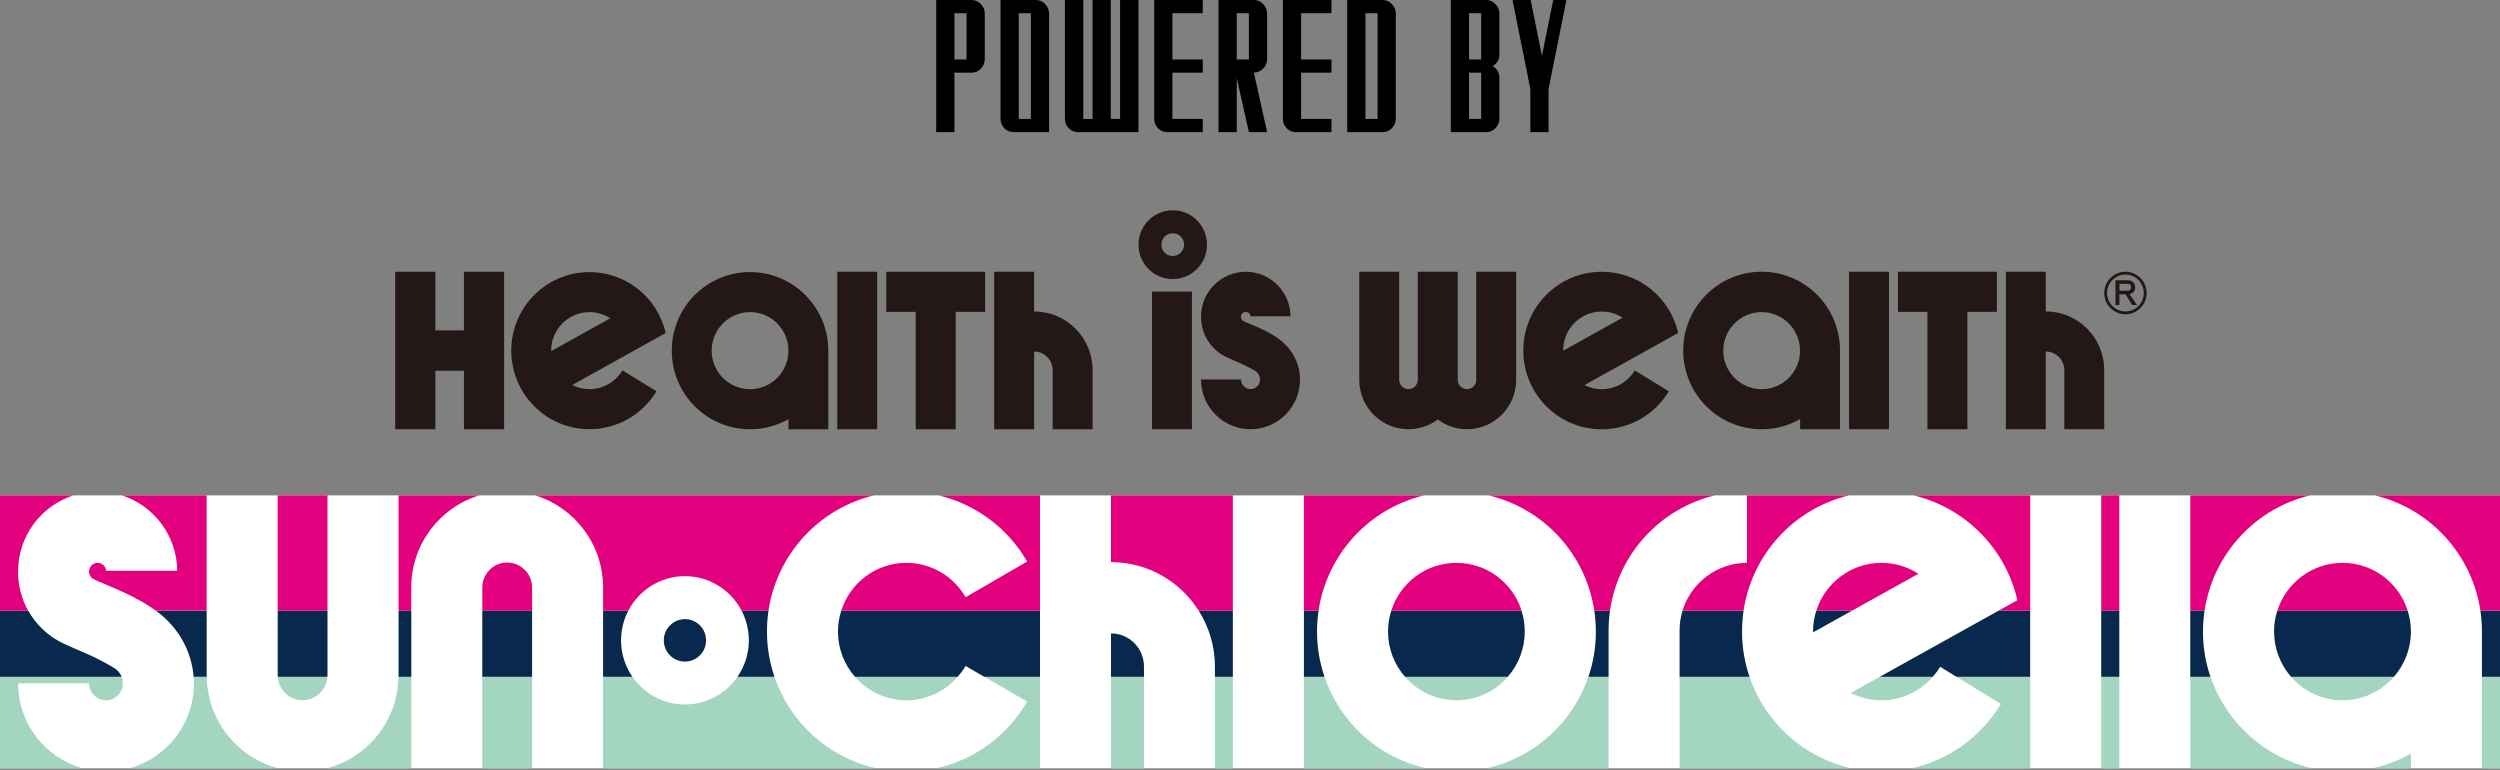 <svg width="224" height="69" viewBox="0 0 224 69" fill="none" xmlns="http://www.w3.org/2000/svg">
<rect x="0" y="0" width="224" height="69" fill="#808080" stroke="none"/>
<g clip-path="url(#clip0_265_64)">
<path d="M224 44.386H0V68.84H224V44.386Z" fill="white"/>
<path d="M69.391 60.639H66.08C65.046 62.138 63.327 63.12 61.371 63.12C59.416 63.12 57.697 62.138 56.662 60.639H54.036V68.84H78.53C74.246 67.896 70.784 64.752 69.386 60.639H69.391Z" fill="#A3D5C0"/>
<path d="M81.213 62.745C83.045 62.745 84.68 61.925 85.804 60.644H76.608C77.732 61.93 79.376 62.745 81.213 62.745Z" fill="#A3D5C0"/>
<path d="M102.504 60.639H99.548V68.84H102.504V60.639Z" fill="#A3D5C0"/>
<path d="M47.675 60.639H43.211V68.84H47.675V60.639Z" fill="#A3D5C0"/>
<path d="M93.186 60.639H88.198L92.033 62.859C90.3 65.862 87.367 68.076 83.891 68.835H93.186V60.635V60.639Z" fill="#A3D5C0"/>
<path d="M11.6 68.84H24.924C21.282 67.877 18.585 64.586 18.524 60.639H17.348C17.362 60.829 17.381 61.024 17.381 61.218C17.381 64.861 14.93 67.915 11.6 68.84Z" fill="#A3D5C0"/>
<path d="M216.023 68.84V67.517C214.955 68.124 213.789 68.57 212.556 68.84H216.023Z" fill="#A3D5C0"/>
<path d="M110.467 60.639H108.862V68.84H110.467V60.639Z" fill="#A3D5C0"/>
<path d="M29.33 60.639H24.895C24.966 61.811 25.93 62.741 27.11 62.741C28.291 62.741 29.255 61.811 29.33 60.639Z" fill="#A3D5C0"/>
<path d="M36.849 60.639H35.702C35.64 64.586 32.943 67.877 29.302 68.84H36.849V60.639Z" fill="#A3D5C0"/>
<path d="M189.89 60.639H188.27V68.84H189.89V60.639Z" fill="#A3D5C0"/>
<path d="M181.908 60.639H175.305L179.277 63.077C177.53 65.975 174.649 68.1 171.258 68.84H181.908V60.639Z" fill="#A3D5C0"/>
<path d="M198.061 60.639H196.252V68.84H207.205C202.921 67.896 199.459 64.752 198.061 60.639Z" fill="#A3D5C0"/>
<path d="M209.888 62.745C211.725 62.745 213.368 61.93 214.493 60.644H205.283C206.407 61.93 208.05 62.745 209.888 62.745Z" fill="#A3D5C0"/>
<path d="M224 60.639H222.38V68.84H224V60.639Z" fill="#A3D5C0"/>
<path d="M1.62 61.218H7.982C7.982 62.062 8.662 62.741 9.498 62.741C10.334 62.741 11.014 62.058 11.014 61.218C11.014 61.019 10.972 60.825 10.896 60.639H0V68.84H7.401C4.071 67.915 1.62 64.856 1.62 61.218Z" fill="#A3D5C0"/>
<path d="M144.129 63.357V60.639H142.32C140.922 64.752 137.464 67.896 133.181 68.84H144.129V63.357Z" fill="#A3D5C0"/>
<path d="M130.498 62.745C132.335 62.745 133.979 61.93 135.103 60.644H125.893C127.017 61.93 128.661 62.745 130.498 62.745Z" fill="#A3D5C0"/>
<path d="M168.585 62.745C170.417 62.745 172.051 61.925 173.175 60.644H168.424L165.836 62.086C166.662 62.504 167.597 62.745 168.589 62.745H168.585Z" fill="#A3D5C0"/>
<path d="M118.676 60.639H116.829V68.84H127.815C123.531 67.896 120.069 64.752 118.676 60.639Z" fill="#A3D5C0"/>
<path d="M156.758 60.639H150.49V68.84H165.897C161.613 67.896 158.151 64.752 156.753 60.639H156.758Z" fill="#A3D5C0"/>
<path d="M36.849 54.716H35.711V60.507C35.711 60.554 35.706 60.597 35.706 60.644H36.854V54.72L36.849 54.716Z" fill="#08294D"/>
<path d="M61.371 59.278C62.417 59.278 63.265 58.427 63.265 57.376C63.265 56.326 62.417 55.474 61.371 55.474C60.325 55.474 59.477 56.326 59.477 57.376C59.477 58.427 60.325 59.278 61.371 59.278Z" fill="#08294D"/>
<path d="M18.519 60.554V54.716H13.957C14.117 54.834 14.259 54.939 14.344 55.01C16.025 56.357 17.173 58.382 17.348 60.644H18.524C18.524 60.616 18.524 60.587 18.519 60.559V60.554Z" fill="#08294D"/>
<path d="M47.675 54.716H43.211V60.64H47.675V54.716Z" fill="#08294D"/>
<path d="M55.647 57.376C55.647 56.418 55.883 55.512 56.299 54.716H54.036V60.64H56.662C56.025 59.71 55.647 58.586 55.647 57.372V57.376Z" fill="#08294D"/>
<path d="M29.344 54.716H24.881V60.507C24.881 60.554 24.89 60.597 24.895 60.644H29.33C29.33 60.597 29.344 60.554 29.344 60.507V54.716Z" fill="#08294D"/>
<path d="M93.186 54.716H75.375C75.186 55.309 75.082 55.935 75.082 56.589C75.082 58.145 75.659 59.558 76.608 60.644H85.804C86.068 60.341 86.314 60.023 86.517 59.672L88.198 60.644H93.186V54.72V54.716Z" fill="#08294D"/>
<path d="M144.129 56.504C144.129 55.897 144.176 55.299 144.256 54.716H142.849C142.938 55.328 142.99 55.953 142.99 56.589C142.99 58.007 142.754 59.368 142.32 60.64H144.129V56.504Z" fill="#08294D"/>
<path d="M181.908 54.716H179.07L174.682 57.158L168.419 60.644H173.171C173.416 60.364 173.648 60.066 173.837 59.743L175.301 60.644H181.904V54.72L181.908 54.716Z" fill="#08294D"/>
<path d="M136.336 54.716H124.66C124.471 55.309 124.367 55.935 124.367 56.589C124.367 58.145 124.944 59.558 125.888 60.64H135.098C136.043 59.558 136.619 58.14 136.619 56.589C136.619 55.935 136.515 55.304 136.326 54.716H136.336Z" fill="#08294D"/>
<path d="M203.757 56.589C203.757 58.145 204.333 59.558 205.283 60.644H214.493C215.437 59.563 216.018 58.145 216.018 56.589C216.018 55.935 215.914 55.309 215.725 54.716H204.045C203.856 55.309 203.752 55.935 203.752 56.589H203.757Z" fill="#08294D"/>
<path d="M189.89 54.716H188.27V60.64H189.89V54.716Z" fill="#08294D"/>
<path d="M197.39 56.589C197.39 55.953 197.438 55.328 197.527 54.716H196.247V60.64H198.056C197.622 59.368 197.386 58.007 197.386 56.584L197.39 56.589Z" fill="#08294D"/>
<path d="M162.454 56.656L165.94 54.716H162.742C162.553 55.309 162.449 55.935 162.449 56.589C162.449 56.613 162.449 56.632 162.449 56.656H162.454Z" fill="#08294D"/>
<path d="M222.243 54.716C222.333 55.328 222.38 55.953 222.38 56.589V60.644H224V54.72H222.243V54.716Z" fill="#08294D"/>
<path d="M10.145 59.8C10.145 59.8 9.781 59.582 9.479 59.416C9.172 59.25 8.752 59.036 8.388 58.856C8.024 58.676 6.91 58.206 6.91 58.206L5.762 57.694C5.436 57.542 5.143 57.391 4.851 57.196C4.444 56.926 4.076 56.627 3.769 56.328C3.278 55.854 2.862 55.309 2.527 54.716H0V60.64H10.901C10.754 60.279 10.485 59.976 10.145 59.8Z" fill="#08294D"/>
<path d="M69.391 60.639C68.957 59.368 68.72 58.007 68.72 56.584C68.72 55.949 68.768 55.323 68.857 54.711H66.444C66.859 55.508 67.096 56.409 67.096 57.372C67.096 58.586 66.718 59.71 66.08 60.639H69.391Z" fill="#08294D"/>
<path d="M156.087 56.589C156.087 55.953 156.135 55.328 156.224 54.716H150.755C150.58 55.28 150.49 55.878 150.49 56.499V56.504V60.64H156.758C156.323 59.368 156.087 58.007 156.087 56.584V56.589Z" fill="#08294D"/>
<path d="M102.5 59.719C102.5 58.078 101.177 56.75 99.543 56.75V60.64H102.5V59.719Z" fill="#08294D"/>
<path d="M110.463 60.64V54.716H107.402C108.318 56.162 108.857 57.879 108.857 59.719V60.64H110.463Z" fill="#08294D"/>
<path d="M118.005 56.589C118.005 55.953 118.053 55.328 118.147 54.716H116.829V60.64H118.676C118.246 59.368 118.005 58.007 118.005 56.589Z" fill="#08294D"/>
<path d="M18.519 44.386H10.92C13.777 45.301 15.851 47.976 15.879 51.144H9.512C9.479 50.746 9.153 50.433 8.747 50.433C8.322 50.433 7.977 50.779 7.977 51.206C7.977 51.509 8.152 51.77 8.407 51.898C8.407 51.898 8.553 51.974 8.766 52.069C9.059 52.197 9.465 52.368 9.668 52.453C10.117 52.638 10.617 52.861 11.255 53.155C11.831 53.421 12.351 53.71 12.79 53.957C13.267 54.227 13.659 54.497 13.957 54.711H18.514V44.381L18.519 44.386Z" fill="#E3007F"/>
<path d="M29.344 44.386H24.881V54.716H29.344V44.386Z" fill="#E3007F"/>
<path d="M47.674 52.643C47.674 51.405 46.673 50.404 45.445 50.404C44.217 50.404 43.216 51.41 43.216 52.643V54.72H47.679V52.643H47.674Z" fill="#E3007F"/>
<path d="M93.186 44.386H84.103C87.485 45.192 90.338 47.373 92.033 50.314L86.517 53.511C85.459 51.671 83.48 50.433 81.213 50.433C78.478 50.433 76.164 52.235 75.375 54.716H93.186V44.386Z" fill="#E3007F"/>
<path d="M196.252 54.716H197.532C198.288 49.641 202.076 45.557 206.983 44.386H196.252V54.716Z" fill="#E3007F"/>
<path d="M78.308 44.386H47.948C51.458 45.457 54.013 48.721 54.036 52.591V54.716H56.299C57.253 52.88 59.166 51.623 61.371 51.623C63.577 51.623 65.49 52.88 66.444 54.716H68.857C69.613 49.641 73.401 45.557 78.308 44.386Z" fill="#E3007F"/>
<path d="M209.888 50.433C207.153 50.433 204.839 52.235 204.05 54.716H215.73C214.941 52.23 212.627 50.433 209.892 50.433H209.888Z" fill="#E3007F"/>
<path d="M153.655 44.386H133.384C138.3 45.552 142.093 49.636 142.849 54.716H144.256C144.983 49.641 148.757 45.552 153.655 44.386Z" fill="#E3007F"/>
<path d="M36.849 52.643C36.849 48.749 39.414 45.462 42.942 44.386H35.711V54.716H36.849V52.638V52.643Z" fill="#E3007F"/>
<path d="M189.89 44.386H188.27V54.716H189.89V44.386Z" fill="#E3007F"/>
<path d="M181.908 54.716V44.386H171.456C176.07 45.481 179.698 49.133 180.756 53.776L179.07 54.716H181.908Z" fill="#E3007F"/>
<path d="M1.62 51.206C1.62 48.009 3.703 45.306 6.579 44.386H0V54.716H2.522C1.941 53.686 1.615 52.496 1.615 51.206H1.62Z" fill="#E3007F"/>
<path d="M212.792 44.386C217.699 45.562 221.487 49.641 222.243 54.716H224V44.386H212.792Z" fill="#E3007F"/>
<path d="M171.886 51.41C170.932 50.793 169.798 50.433 168.58 50.433C165.845 50.433 163.531 52.235 162.742 54.716H165.94L171.886 51.41Z" fill="#E3007F"/>
<path d="M127.607 44.386H116.825V54.716H118.142C118.898 49.636 122.691 45.552 127.607 44.386Z" fill="#E3007F"/>
<path d="M130.498 50.433C127.763 50.433 125.449 52.23 124.66 54.716H136.336C135.547 52.235 133.232 50.433 130.498 50.433Z" fill="#E3007F"/>
<path d="M110.463 44.386H99.543V50.366C102.854 50.366 105.754 52.107 107.402 54.716H110.463V44.386Z" fill="#E3007F"/>
<path d="M165.675 44.386H156.531V50.433C153.816 50.433 151.515 52.235 150.755 54.716H156.224C156.98 49.641 160.768 45.557 165.675 44.386Z" fill="#E3007F"/>
<path d="M88.269 24.351H79.409V27.942H82.049V38.462H85.629V27.942H88.269V24.351Z" fill="#231815"/>
<path d="M78.596 24.347H75.021V38.457H78.596V24.347Z" fill="#231815"/>
<path d="M157.844 24.347C153.962 24.347 150.816 27.505 150.816 31.404C150.816 35.303 153.962 38.462 157.844 38.462C159.101 38.462 160.277 38.13 161.292 37.551V38.457H164.867V31.404C164.867 27.505 161.722 24.347 157.84 24.347H157.844ZM157.844 34.871C155.946 34.871 154.406 33.325 154.406 31.418C154.406 29.512 155.946 27.965 157.844 27.965C159.743 27.965 161.283 29.512 161.283 31.418C161.283 33.325 159.743 34.871 157.844 34.871Z" fill="#231815"/>
<path d="M67.204 24.375C63.331 24.375 60.191 27.529 60.191 31.418C60.191 35.307 63.331 38.462 67.204 38.462C68.456 38.462 69.632 38.13 70.647 37.556V38.462H74.218V31.423C74.218 27.534 71.077 24.38 67.204 24.38V24.375ZM67.204 34.871C65.306 34.871 63.766 33.325 63.766 31.418C63.766 29.512 65.306 27.965 67.204 27.965C69.103 27.965 70.643 29.512 70.643 31.418C70.643 33.325 69.103 34.871 67.204 34.871Z" fill="#231815"/>
<path d="M150.363 29.825C149.65 26.69 146.854 24.351 143.515 24.351C139.632 24.351 136.487 27.51 136.487 31.409C136.487 35.307 139.632 38.466 143.515 38.466C146.065 38.466 148.299 37.1 149.527 35.061L146.471 33.187C145.871 34.198 144.771 34.876 143.515 34.876C142.957 34.876 142.433 34.738 141.965 34.506L146.943 31.736L150.358 29.834L150.363 29.825ZM140.062 31.423C140.062 31.423 140.062 31.399 140.062 31.385C140.062 29.469 141.611 27.913 143.519 27.913C144.204 27.913 144.846 28.117 145.385 28.463L140.067 31.423H140.062Z" fill="#231815"/>
<path d="M59.652 29.844C58.939 26.713 56.152 24.38 52.818 24.38C48.945 24.38 45.809 27.534 45.809 31.418C45.809 35.303 48.95 38.457 52.818 38.457C55.364 38.457 57.593 37.096 58.821 35.056L55.77 33.183C55.17 34.188 54.074 34.866 52.818 34.866C52.261 34.866 51.736 34.729 51.273 34.496L56.242 31.731L59.652 29.834V29.844ZM49.384 31.456C49.384 31.456 49.384 31.433 49.384 31.418C49.384 29.512 50.924 27.965 52.823 27.965C53.507 27.965 54.14 28.169 54.679 28.516L49.389 31.461L49.384 31.456Z" fill="#231815"/>
<path d="M41.568 29.602H39.012V24.351H35.409V38.457H39.012V33.221H41.568V38.462H45.171V24.351H41.568V29.602Z" fill="#231815"/>
<path d="M169.25 24.347H165.675V38.457H169.25V24.347Z" fill="#231815"/>
<path d="M170.058 27.942H172.698V38.462H176.278V27.942H178.923V24.347H170.058V27.942Z" fill="#231815"/>
<path d="M132.274 34.032C132.274 34.492 131.901 34.866 131.442 34.866C130.984 34.866 130.611 34.492 130.611 34.032V24.347H127.031V34.032C127.031 34.492 126.658 34.866 126.2 34.866C125.742 34.866 125.369 34.492 125.369 34.032V24.347H121.789V34.032C121.789 36.479 123.763 38.457 126.2 38.457C127.182 38.457 128.089 38.13 128.821 37.584C129.553 38.13 130.46 38.457 131.442 38.457C133.88 38.457 135.849 36.474 135.849 34.032V24.347H132.269V34.032H132.274Z" fill="#231815"/>
<path d="M191.175 26.154C191.269 26.04 191.316 25.902 191.316 25.75C191.316 25.561 191.26 25.409 191.142 25.295C191.019 25.172 190.873 25.11 190.698 25.11H189.55V27.33H189.895V26.372H190.447L191.043 27.33H191.477L190.806 26.362C190.972 26.32 191.094 26.248 191.175 26.154ZM189.9 26.044V25.433H190.636C190.745 25.433 190.825 25.456 190.877 25.509C190.92 25.561 190.943 25.641 190.943 25.75C190.934 25.845 190.91 25.916 190.868 25.969C190.816 26.021 190.75 26.044 190.66 26.044H189.9Z" fill="#231815"/>
<path d="M190.438 24.347C189.39 24.347 188.539 25.2 188.539 26.253C188.539 27.306 189.39 28.16 190.438 28.16C191.487 28.16 192.337 27.306 192.337 26.253C192.337 25.2 191.487 24.347 190.438 24.347ZM190.438 27.904C189.531 27.904 188.794 27.164 188.794 26.253C188.794 25.343 189.531 24.603 190.438 24.603C191.345 24.603 192.082 25.343 192.082 26.253C192.082 27.164 191.345 27.904 190.438 27.904Z" fill="#231815"/>
<path d="M92.657 27.904V24.347H89.077V38.462H92.657V31.499C93.573 31.499 94.319 32.248 94.319 33.168V38.462H97.899V33.168C97.899 30.261 95.552 27.909 92.662 27.909L92.657 27.904Z" fill="#231815"/>
<path d="M183.301 27.904V24.347H179.726V38.457H183.301V31.494C184.218 31.494 184.964 32.243 184.964 33.164V38.457H188.539V33.164C188.539 30.256 186.192 27.904 183.301 27.904Z" fill="#231815"/>
<path d="M106.798 26.13H103.217V38.457H106.798V26.13Z" fill="#231815"/>
<path d="M105.078 18.84C103.383 18.84 102.008 20.22 102.008 21.923C102.008 23.626 103.383 25.006 105.078 25.006C106.774 25.006 108.148 23.626 108.148 21.923C108.148 20.22 106.774 18.84 105.078 18.84ZM105.078 22.938C104.516 22.938 104.063 22.483 104.063 21.918C104.063 21.354 104.516 20.898 105.078 20.898C105.64 20.898 106.094 21.354 106.094 21.918C106.094 22.483 105.64 22.938 105.078 22.938Z" fill="#231815"/>
<path d="M113.027 29.474C112.668 29.308 112.385 29.18 112.135 29.08C112.021 29.033 111.79 28.938 111.629 28.867C111.506 28.814 111.426 28.772 111.426 28.772C111.284 28.701 111.185 28.554 111.185 28.383C111.185 28.141 111.379 27.947 111.62 27.947C111.861 27.947 112.031 28.122 112.05 28.345H115.63C115.611 26.135 113.825 24.351 111.62 24.351C109.414 24.351 107.61 26.154 107.61 28.378C107.61 29.521 108.068 30.531 108.819 31.257C108.994 31.423 109.197 31.594 109.428 31.746C109.594 31.855 109.759 31.94 109.943 32.025L110.59 32.315C110.59 32.315 111.218 32.58 111.421 32.68C111.625 32.779 111.865 32.903 112.035 32.993C112.205 33.083 112.409 33.206 112.409 33.206C112.697 33.353 112.9 33.666 112.9 34.003C112.9 34.477 112.517 34.862 112.045 34.862C111.573 34.862 111.19 34.477 111.19 34.003H107.61C107.61 36.46 109.594 38.457 112.045 38.457C114.496 38.457 116.48 36.465 116.48 34.003C116.48 32.599 115.795 31.333 114.77 30.512C114.633 30.403 114.312 30.157 113.896 29.924C113.651 29.787 113.358 29.621 113.032 29.474H113.027Z" fill="#231815"/>
</g>
<path d="M139.167 0H140.351L138.751 7.968V11.84H137.119V7.968L135.519 0H137.151L138.159 5.008L139.167 0Z" fill="black"/>
<path d="M134.345 4.864C134.345 5.333 134.142 5.685 133.737 5.92C134.142 6.155 134.345 6.507 134.345 6.976V7.856V10.624C134.345 10.955 134.228 11.243 133.993 11.488C133.769 11.723 133.486 11.84 133.145 11.84H129.993V0H133.145C133.486 0 133.769 0.123 133.993 0.368C134.228 0.603 134.345 0.885 134.345 1.216V4.864ZM132.713 10.656V6.512H131.625V10.656H132.713ZM132.713 5.328V1.184H131.625V5.328H132.713Z" fill="black"/>
<path d="M123.864 0C124.205 0 124.488 0.123 124.712 0.368C124.946 0.603 125.064 0.885 125.064 1.216V10.624C125.064 10.955 124.946 11.243 124.712 11.488C124.488 11.723 124.205 11.84 123.864 11.84H120.712V0H123.864ZM123.432 10.656V1.184H122.344V10.656H123.432Z" fill="black"/>
<path d="M119.298 1.184C118.082 1.184 117.175 1.184 116.578 1.184V5.328H119.298V6.512H116.578V10.656H119.298V11.84C117.399 11.84 116.344 11.84 116.13 11.84C115.8 11.84 115.517 11.723 115.282 11.488C115.058 11.243 114.946 10.955 114.946 10.624V0H119.298V1.184Z" fill="black"/>
<path d="M112.349 6.512L113.533 11.84H111.901L110.813 6.992V11.84H109.181V0H112.333C112.674 0 112.957 0.123 113.181 0.368C113.415 0.603 113.533 0.885 113.533 1.216V5.296C113.533 5.627 113.415 5.909 113.181 6.144C112.957 6.379 112.679 6.501 112.349 6.512ZM111.901 5.328V1.184H110.813V5.328H111.901Z" fill="black"/>
<path d="M107.767 1.184C106.551 1.184 105.644 1.184 105.047 1.184V5.328H107.767V6.512H105.047V10.656H107.767V11.84C105.868 11.84 104.812 11.84 104.599 11.84C104.268 11.84 103.986 11.723 103.751 11.488C103.527 11.243 103.415 10.955 103.415 10.624V0H107.767V1.184Z" fill="black"/>
<path d="M100.359 0C101.223 0 101.772 0 102.007 0V11.84H96.615C96.274 11.84 95.986 11.723 95.751 11.488C95.527 11.243 95.415 10.955 95.415 10.624V0H97.063V10.656H97.895V0H99.527V10.656H100.359V0Z" fill="black"/>
<path d="M92.801 0C93.143 0 93.425 0.123 93.649 0.368C93.884 0.603 94.001 0.885 94.001 1.216V11.84H90.849C90.508 11.84 90.22 11.723 89.985 11.488C89.761 11.243 89.649 10.955 89.649 10.624V0H92.801ZM91.297 10.656H92.369V1.184H91.281V10.656H91.297Z" fill="black"/>
<path d="M88.236 1.216V5.296C88.236 5.627 88.118 5.915 87.884 6.16C87.66 6.395 87.377 6.512 87.036 6.512C86.908 6.512 86.401 6.512 85.516 6.512V11.84H83.884V0H87.036C87.377 0 87.66 0.123 87.884 0.368C88.118 0.603 88.236 0.885 88.236 1.216ZM86.604 5.328V1.184H85.516V5.328H86.604Z" fill="black"/>
<defs>
<clipPath id="clip0_265_64">
<rect width="224" height="50" fill="white" transform="translate(0 18.84)"/>
</clipPath>
</defs>
</svg>
